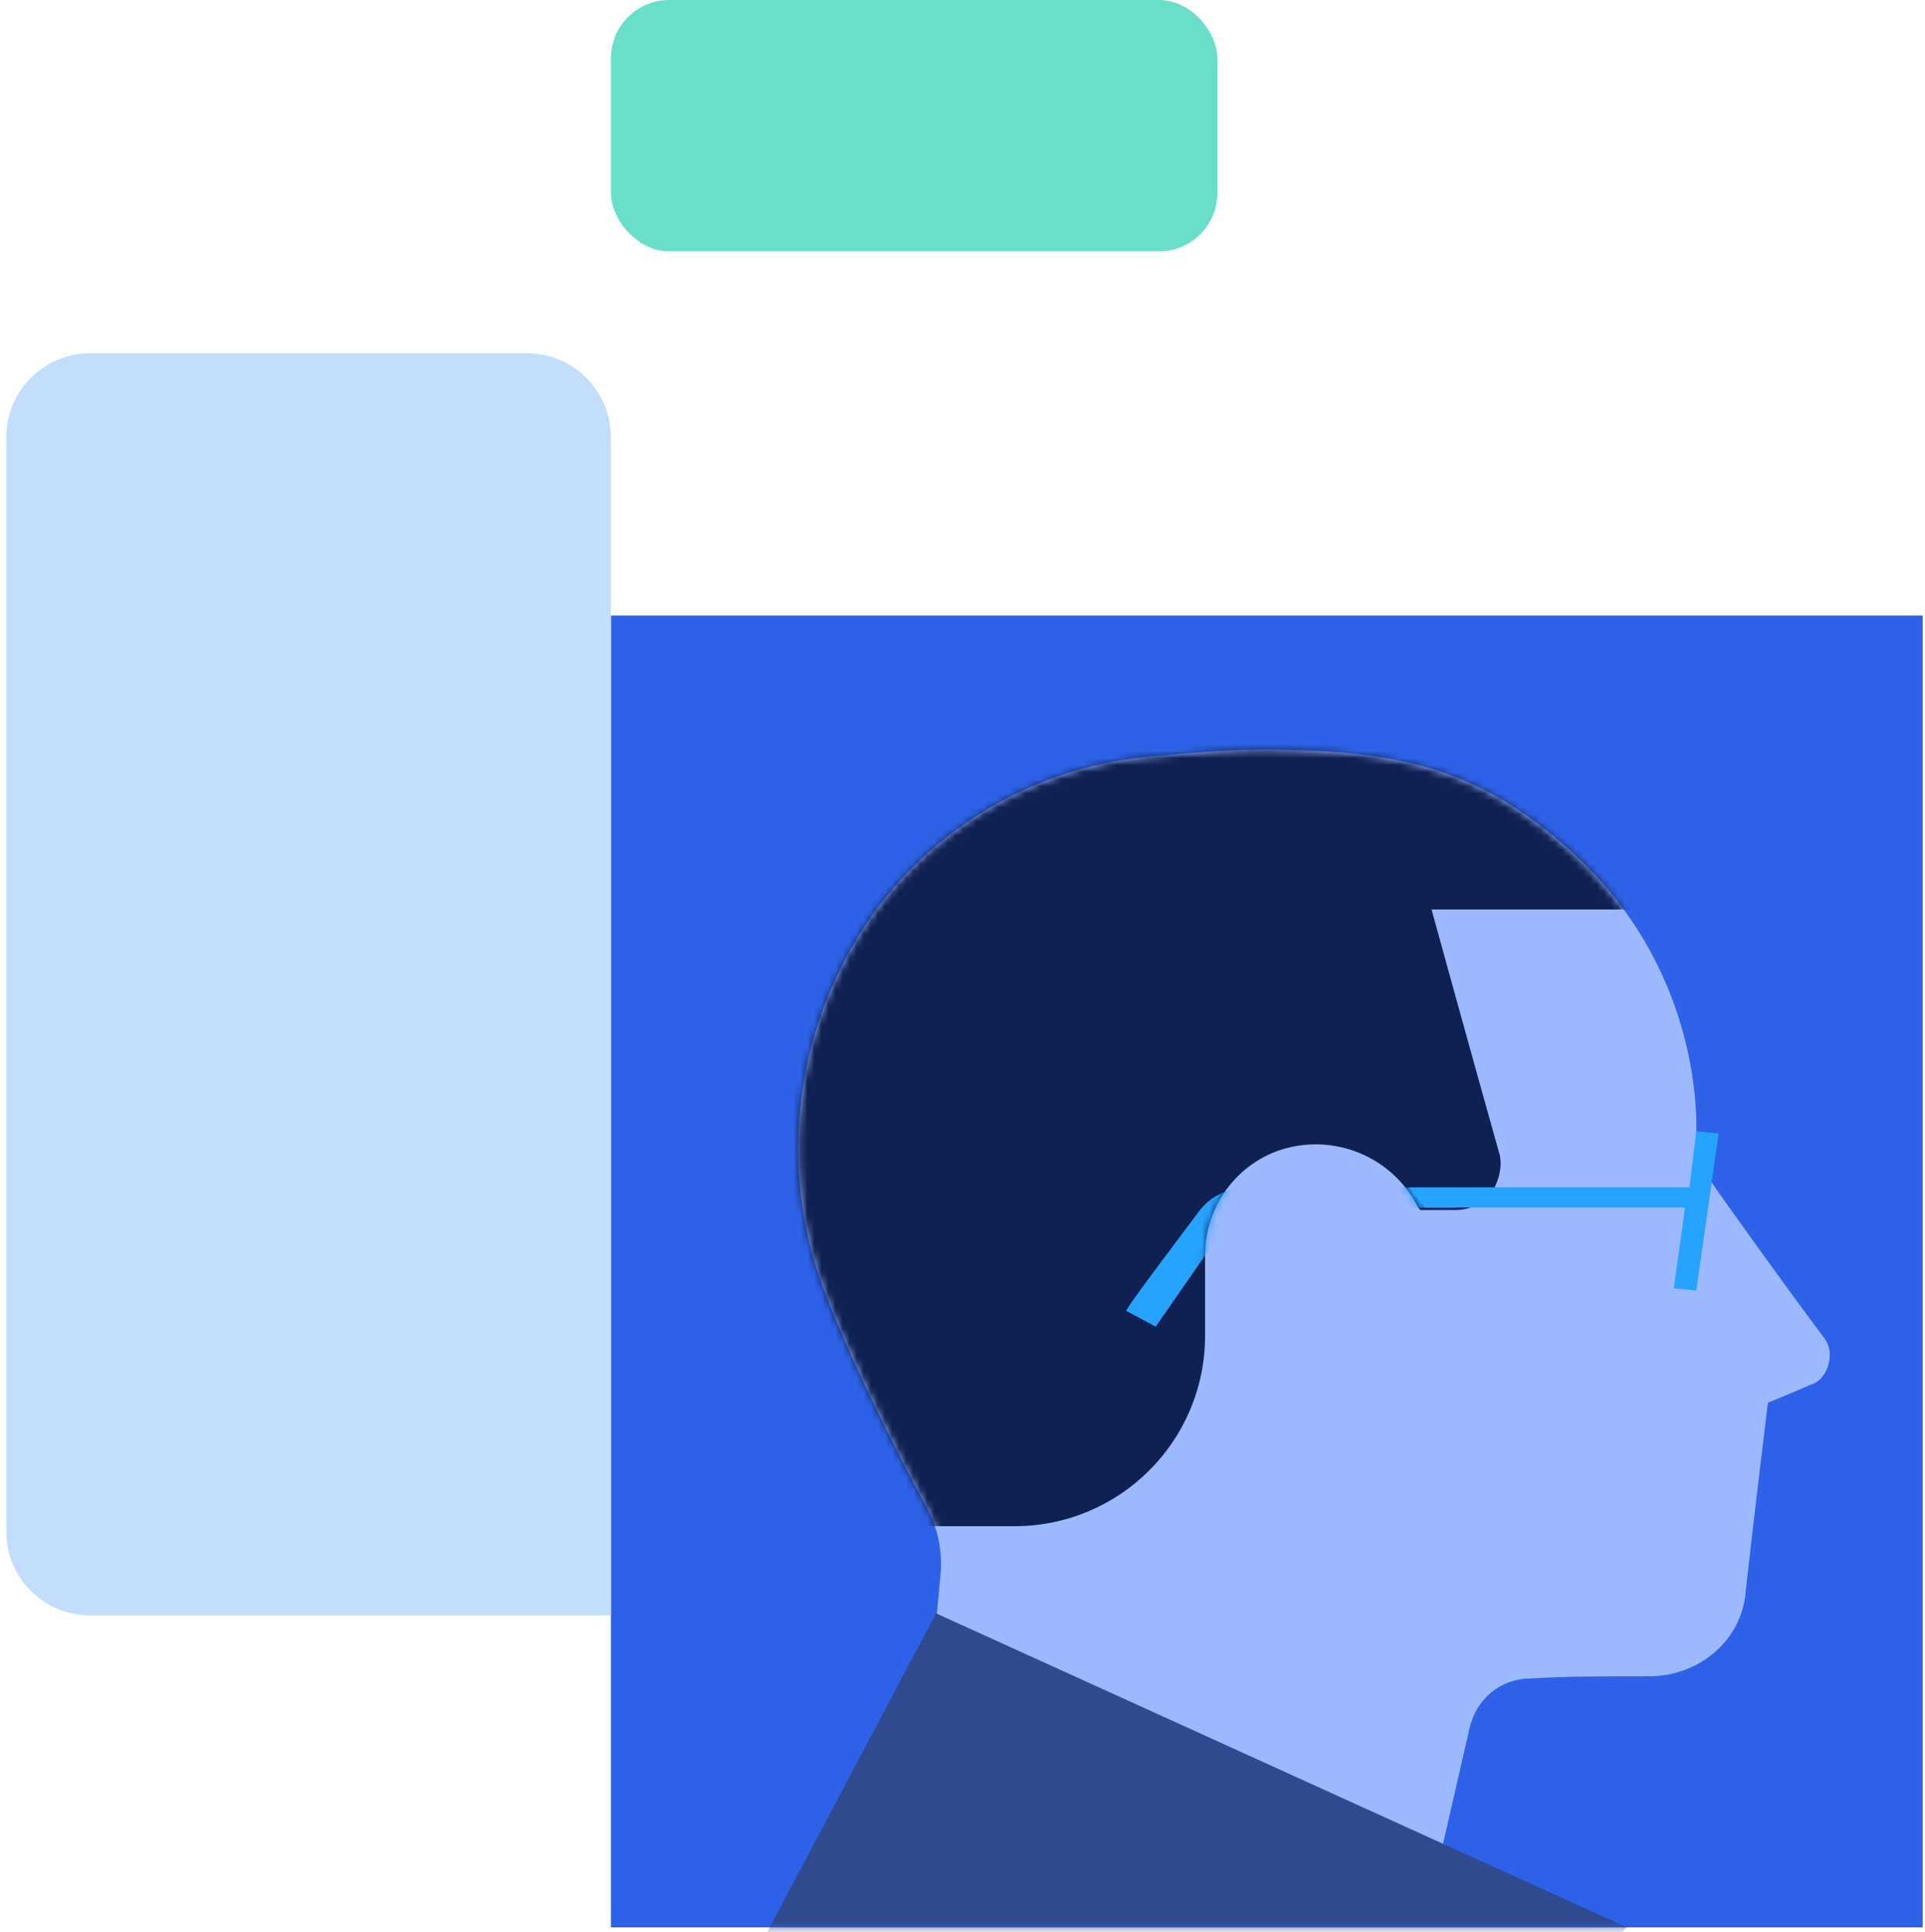 <?xml version="1.0" encoding="UTF-8"?>
<svg xmlns="http://www.w3.org/2000/svg" width="273" height="274" viewBox="0 0 273 274" fill="none">
  <rect x="86.641" width="86.005" height="35.642" rx="8.265" fill="#69DFCA"></rect>
  <path d="M272.671 87.295H86.637V273.329H272.671V87.295Z" fill="#2D62E8"></path>
  <mask id="mask0_1371_5620" style="mask-type:luminance" maskUnits="userSpaceOnUse" x="86" y="87" width="187" height="187">
    <path d="M272.667 87.291H86.633V273.325H272.667V87.291Z" fill="white"></path>
  </mask>
  <g mask="url(#mask0_1371_5620)">
    <path fill-rule="evenodd" clip-rule="evenodd" d="M240.544 161.395C240.544 163.303 241.18 165.211 242.134 166.801C245.632 171.889 253.9 183.337 258.67 189.697C259.624 190.969 259.624 192.241 259.306 193.513C258.988 194.785 258.034 196.057 256.762 196.375C253.9 197.648 250.72 198.92 250.72 198.92C250.72 198.92 248.812 214.502 247.54 225.95C246.904 232.628 241.18 237.398 234.502 237.716C228.778 237.716 221.782 237.716 217.011 238.034C212.877 238.034 209.379 240.896 208.425 245.031C205.881 256.161 201.111 276.831 201.111 276.831L129.241 271.107C129.241 271.107 132.104 236.444 133.376 223.406C133.694 220.226 133.058 216.728 131.468 213.866C127.333 206.234 119.383 190.651 115.885 180.157C110.797 164.257 113.023 146.766 121.927 132.456C130.832 118.146 146.096 108.924 162.632 107.334C169.628 106.698 176.625 106.062 183.303 106.38C201.111 106.698 211.287 110.514 222.418 120.372C239.272 135.318 240.862 154.399 240.544 161.395Z" fill="#9CB8FF"></path>
    <mask id="mask1_1371_5620" style="mask-type:luminance" maskUnits="userSpaceOnUse" x="113" y="106" width="147" height="171">
      <path d="M240.528 161.412C240.528 163.32 241.164 165.228 242.118 166.818C245.616 171.907 253.885 183.355 258.655 189.715C259.609 190.987 259.609 192.259 259.291 193.531C258.973 194.803 258.019 196.075 256.747 196.393C253.885 197.665 250.705 198.937 250.705 198.937C250.705 198.937 248.797 214.519 247.524 225.968C246.888 232.646 241.164 237.416 234.486 237.734C228.762 237.734 221.766 237.734 216.996 238.052C212.862 238.052 209.364 240.914 208.41 245.048C205.866 256.178 201.095 276.849 201.095 276.849L129.226 271.125C129.226 271.125 132.088 236.462 133.36 223.424C133.678 220.244 133.042 216.746 131.452 213.883C127.318 206.251 119.368 190.669 115.87 180.175C110.781 164.274 113.007 146.784 121.912 132.474C130.816 118.163 146.08 108.941 162.617 107.351C169.613 106.715 176.609 106.079 183.287 106.397C201.095 106.715 211.272 110.531 222.402 120.389C239.256 135.336 240.846 154.416 240.528 161.412Z" fill="white"></path>
    </mask>
    <g mask="url(#mask1_1371_5620)">
      <path fill-rule="evenodd" clip-rule="evenodd" d="M257.08 107.038L245.632 128.981H203.019C203.019 128.981 209.061 150.923 212.559 163.326C213.195 165.234 212.559 167.46 211.605 169.05C210.333 170.64 208.425 171.594 206.517 171.594C203.973 171.594 201.747 171.594 201.429 171.594C201.429 171.594 201.111 171.276 200.793 170.64C197.295 164.28 189.981 161.099 182.985 162.69C175.989 164.28 170.901 170.64 170.901 177.954C170.901 182.088 170.901 185.904 170.901 189.402C170.901 204.348 158.816 216.433 143.87 216.433C129.878 216.433 115.567 216.433 115.567 216.433L68.82 153.467L128.924 71.103L244.36 72.694L257.08 107.038Z" fill="#0F2152"></path>
      <mask id="mask2_1371_5620" style="mask-type:luminance" maskUnits="userSpaceOnUse" x="68" y="71" width="190" height="146">
        <path d="M257.084 107.038L245.636 128.981H203.023C203.023 128.981 209.065 150.923 212.563 163.326C213.199 165.234 212.563 167.46 211.609 169.05C210.337 170.64 208.429 171.594 206.521 171.594C203.977 171.594 201.751 171.594 201.433 171.594C201.433 171.594 201.115 171.276 200.797 170.64C197.299 164.28 189.985 161.099 182.989 162.69C175.993 164.28 170.904 170.64 170.904 177.954C170.904 182.088 170.904 185.904 170.904 189.402C170.904 204.348 158.82 216.433 143.874 216.433C129.882 216.433 115.571 216.433 115.571 216.433L68.824 153.467L128.928 71.103L244.364 72.694L257.084 107.038Z" fill="white"></path>
      </mask>
      <g mask="url(#mask2_1371_5620)">
        <path fill-rule="evenodd" clip-rule="evenodd" d="M169.943 171.918C171.533 169.692 174.077 168.42 176.94 168.42C186.162 168.42 206.514 168.42 206.514 168.42V171.282H177.258C176.303 171.282 175.031 171.918 174.713 172.554C171.851 176.688 163.901 188.136 163.901 188.136L159.767 185.91C159.131 186.228 166.127 177.006 169.943 171.918Z" fill="#25A3FF"></path>
      </g>
    </g>
    <path fill-rule="evenodd" clip-rule="evenodd" d="M238.97 171.242H202.082L199.855 168.38H239.606L240.56 160.43L243.74 160.748L240.56 183.008L237.38 182.69L238.97 171.242Z" fill="#25A3FF"></path>
    <path fill-rule="evenodd" clip-rule="evenodd" d="M132.748 228.795L230.694 273.316L218.292 286.036L95.859 298.438L132.748 228.795Z" fill="#2F4A8F"></path>
  </g>
  <path d="M0.891 61.986C0.891 55.425 6.21 50.105 12.771 50.105H74.757C81.318 50.105 86.637 55.425 86.637 61.986V229.088H12.771C6.21 229.088 0.891 223.769 0.891 217.208V61.986Z" fill="#C3DEFC"></path>
</svg>
